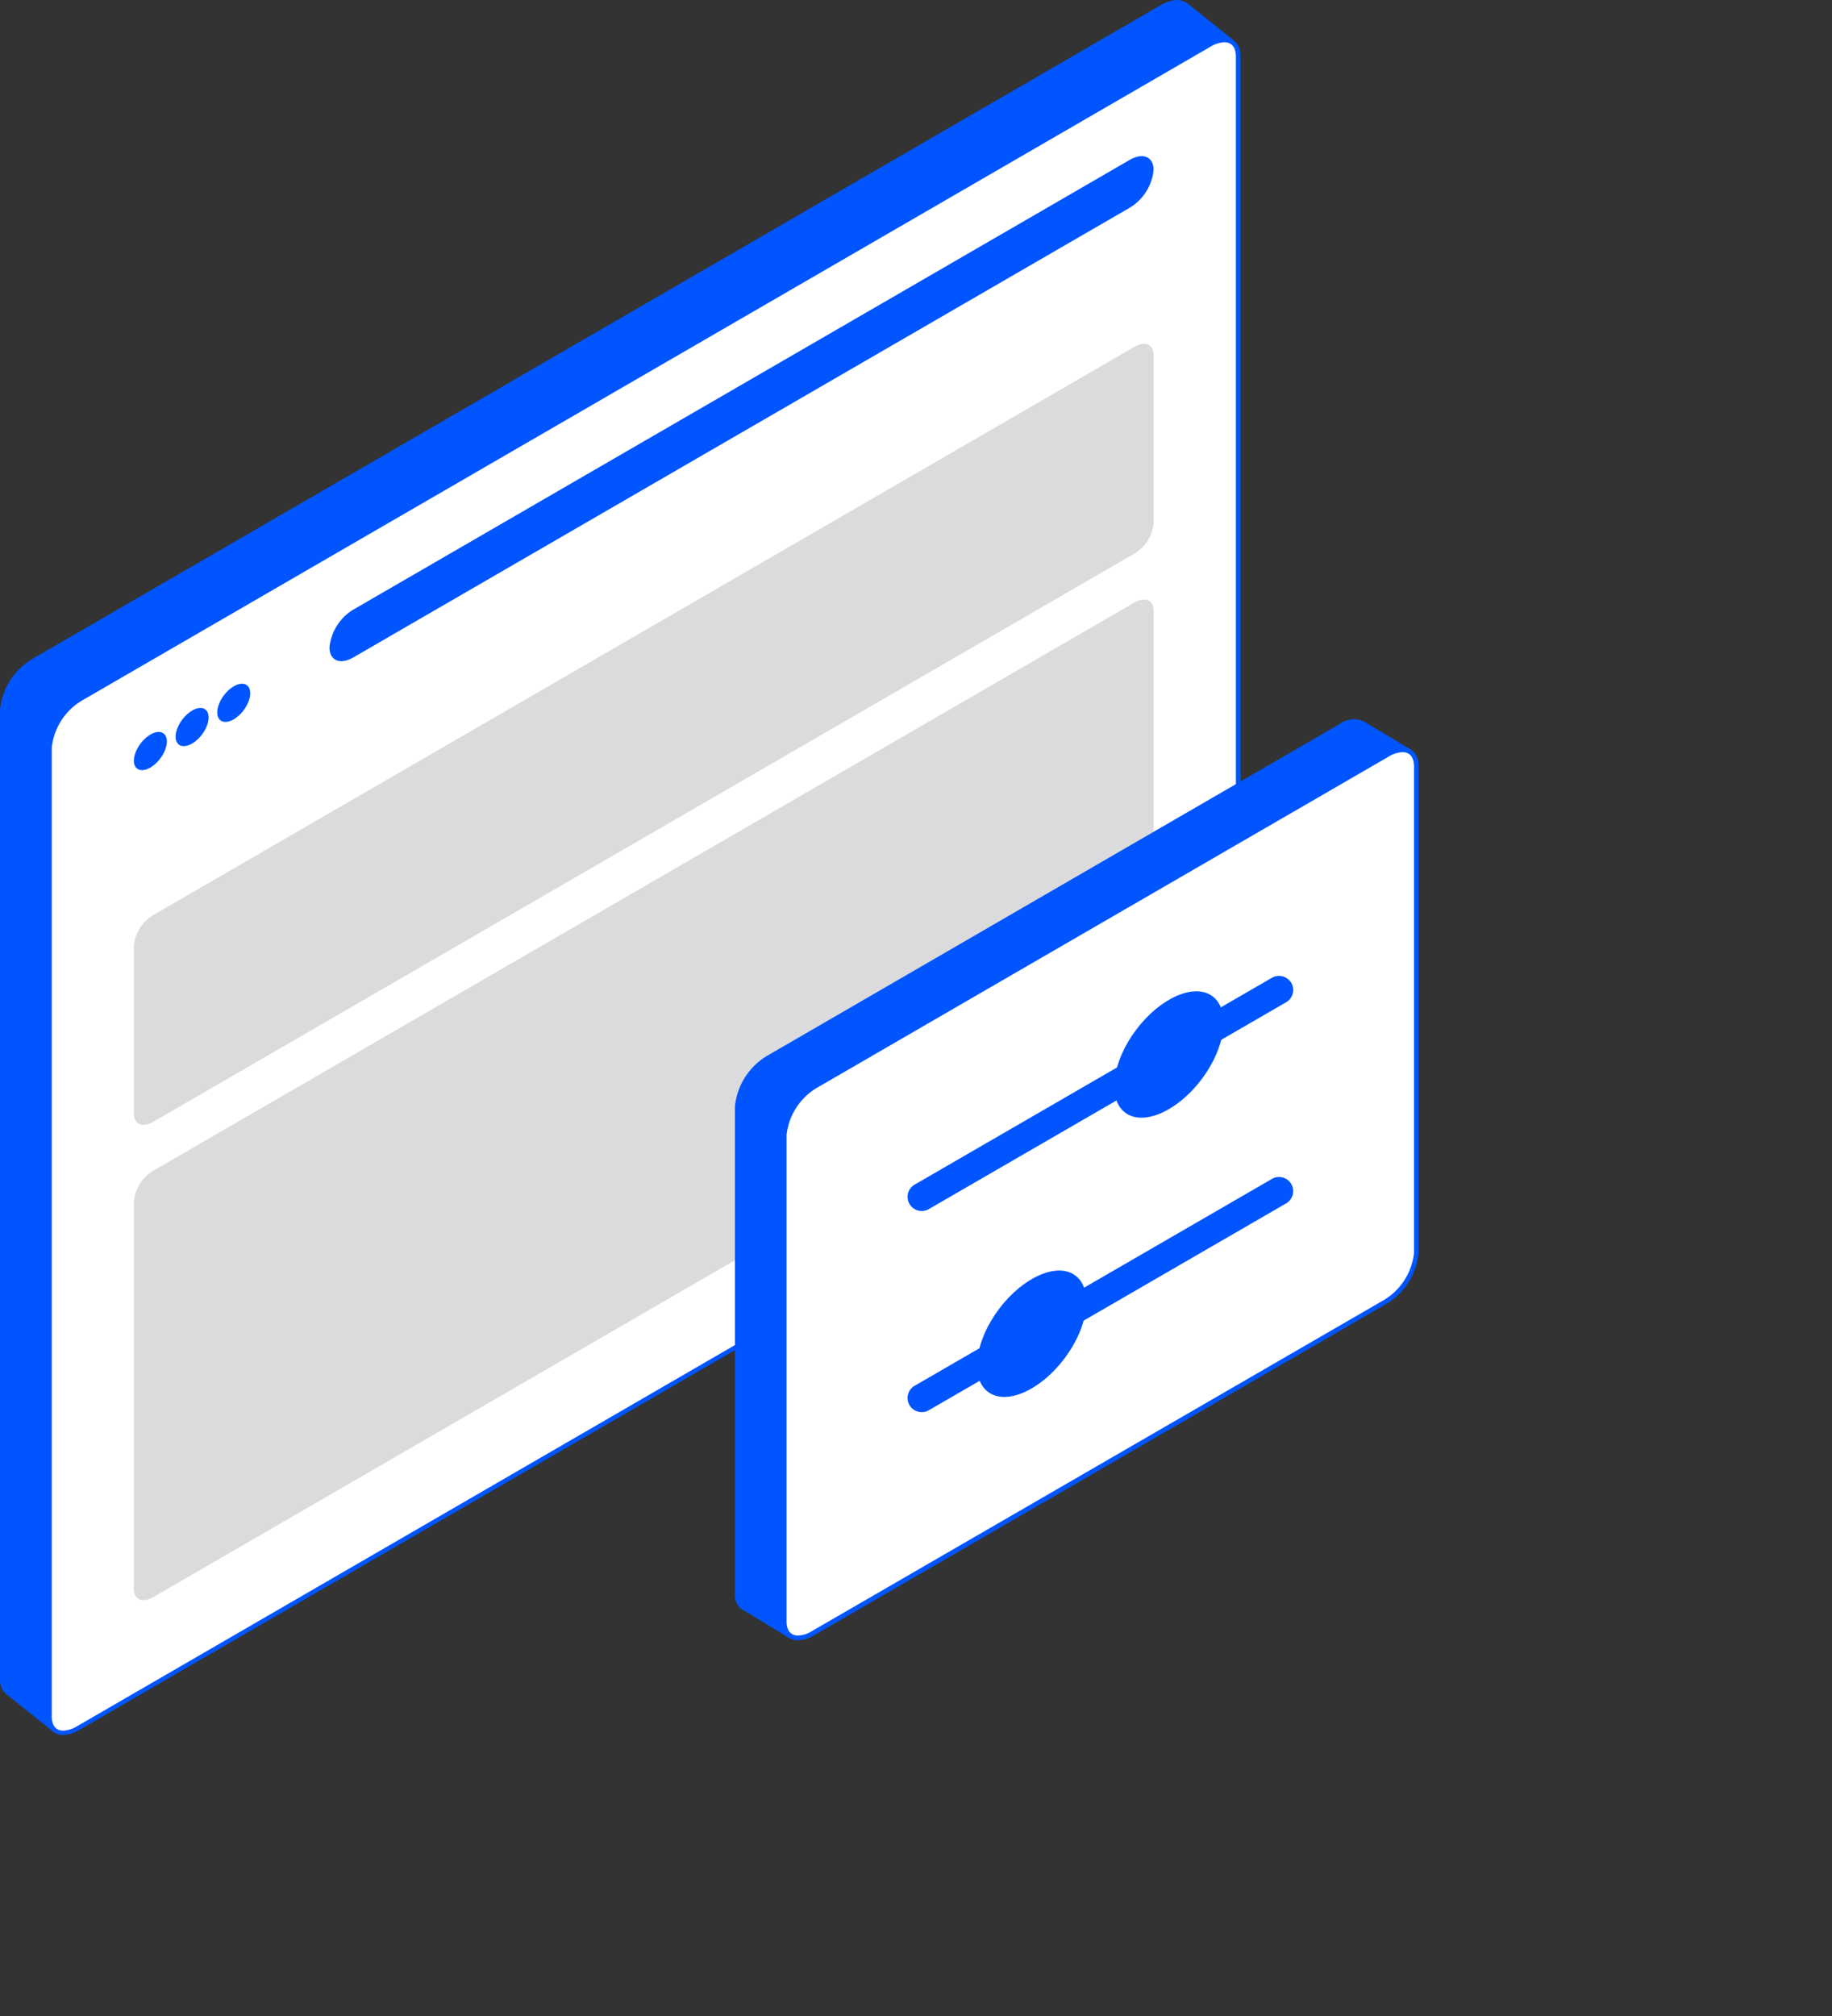 <?xml version="1.0" encoding="UTF-8"?> <svg xmlns="http://www.w3.org/2000/svg" id="Слой_1" data-name="Слой 1" viewBox="0 0 200 220"><rect x="0" y="0" width="200" height="220" fill="#333333" stroke="none"/> <defs> <style>.cls-1{fill:#05f;}.cls-2{fill:#fff;}.cls-3{fill:#dbdbdd;}</style> </defs> <title>Монтажная область 40 копия 14</title> <path class="cls-1" d="M134.73,4.45l-5-4h0l0,0h0C129-.16,128-.15,126.76.54L3.51,71.92A7.28,7.28,0,0,0,0,77.46V183.21a2.1,2.1,0,0,0,.54,1.54h0l0,0,.14.12L6,189.12l10.38-9.32-4.18-.13,114.58-66.35a7.28,7.28,0,0,0,3.51-5.54V6.38Z"></path> <path class="cls-2" d="M6.9,189.11c-.94,0-1.5-.67-1.5-1.78V81.58a7,7,0,0,1,3.38-5.33L132,4.88a3.35,3.35,0,0,1,1.63-.52c1,0,1.51.67,1.51,1.78V111.89a7,7,0,0,1-3.39,5.33L8.53,188.59A3.32,3.32,0,0,1,6.9,189.11Z"></path> <path class="cls-1" d="M133.66,4.61c1.1,0,1.26,1,1.26,1.53V111.89a6.84,6.84,0,0,1-3.26,5.11L8.41,188.38a3.21,3.21,0,0,1-1.51.48c-1.09,0-1.25-1-1.25-1.53V81.58a6.84,6.84,0,0,1,3.26-5.11L132.16,5.09a3.15,3.15,0,0,1,1.5-.48m0-.5a3.6,3.6,0,0,0-1.75.55L8.66,76a7.31,7.31,0,0,0-3.51,5.55V187.33c0,1.3.7,2,1.75,2a3.6,3.6,0,0,0,1.76-.55l123.25-71.37a7.31,7.31,0,0,0,3.51-5.55V6.14c0-1.3-.71-2-1.76-2Z"></path> <path class="cls-3" d="M123.83,60.42l-107.1,62c-1.16.68-2.11.28-2.11-.88V103.18a4.38,4.38,0,0,1,2.11-3.32l107.1-62c1.17-.68,2.11-.28,2.11.88V57.1A4.35,4.35,0,0,1,123.83,60.42Z"></path> <path class="cls-3" d="M123.83,112.29l-107.1,62c-1.16.67-2.11.28-2.11-.89V131.09a4.4,4.4,0,0,1,2.11-3.33l107.1-62c1.17-.67,2.11-.28,2.11.89V109A4.35,4.35,0,0,1,123.83,112.29Z"></path> <path class="cls-1" d="M154,81.79l-5.12-3.07v0a2.64,2.64,0,0,0-2.65.3L83.74,115.22a7.28,7.28,0,0,0-3.51,5.54V173.9a2.07,2.07,0,0,0,.6,1.61h0a1.33,1.33,0,0,0,.46.27l4.9,3,3.16-4.9L89.6,172l56.61-32.78a7.28,7.28,0,0,0,3.51-5.54V84.47Z"></path> <path class="cls-1" d="M123.33,22.67,38.58,71.74c-1.44.84-2.61.35-2.61-1.1h0a5.44,5.44,0,0,1,2.61-4.12l84.75-49.07c1.44-.84,2.61-.34,2.61,1.1h0A5.44,5.44,0,0,1,123.33,22.67Z"></path> <ellipse class="cls-1" cx="16.43" cy="81.96" rx="2.4" ry="1.35" transform="translate(-58.97 45.85) rotate(-53.07)"></ellipse> <ellipse class="cls-1" cx="20.97" cy="79.33" rx="2.4" ry="1.35" transform="translate(-55.04 48.44) rotate(-53.07)"></ellipse> <ellipse class="cls-1" cx="25.52" cy="76.69" rx="2.4" ry="1.35" transform="translate(-51.12 51.02) rotate(-53.07)"></ellipse> <path class="cls-2" d="M87.13,178.76c-.95,0-1.51-.66-1.51-1.77V123.85A7,7,0,0,1,89,118.52l62.47-36.18a3.44,3.44,0,0,1,1.63-.51c.95,0,1.51.66,1.51,1.77v53.14a7,7,0,0,1-3.39,5.33L88.76,178.25A3.44,3.44,0,0,1,87.13,178.76Z"></path> <path class="cls-1" d="M153.11,82.08h0c1.09,0,1.26,1,1.26,1.52v53.14a6.87,6.87,0,0,1-3.26,5.11L88.63,178a3,3,0,0,1-1.5.48c-1.09,0-1.26-.95-1.26-1.52V123.85a6.87,6.87,0,0,1,3.26-5.11l62.48-36.18a3.15,3.15,0,0,1,1.5-.48m0-.5a3.6,3.6,0,0,0-1.75.55L88.88,118.3a7.31,7.31,0,0,0-3.51,5.55V177c0,1.3.71,2,1.76,2a3.6,3.6,0,0,0,1.75-.55l62.48-36.17a7.31,7.31,0,0,0,3.51-5.55V83.6c0-1.29-.71-2-1.76-2Z"></path> <path class="cls-1" d="M100.64,132.15a1.54,1.54,0,0,1-.78-2.88l39-22.57a1.56,1.56,0,0,1,2.11.56,1.54,1.54,0,0,1-.56,2.11l-39,22.57A1.57,1.57,0,0,1,100.64,132.15Z"></path> <ellipse class="cls-1" cx="127.61" cy="115.06" rx="7.94" ry="4.48" transform="translate(-41.04 147.95) rotate(-53.07)"></ellipse> <path class="cls-1" d="M100.64,154.1a1.54,1.54,0,0,1-.78-2.88l39-22.57a1.54,1.54,0,0,1,1.55,2.67l-39,22.57A1.57,1.57,0,0,1,100.64,154.1Z"></path> <ellipse class="cls-1" cx="112.63" cy="145.53" rx="7.94" ry="4.48" transform="translate(-71.37 148.14) rotate(-53.07)"></ellipse> </svg> 